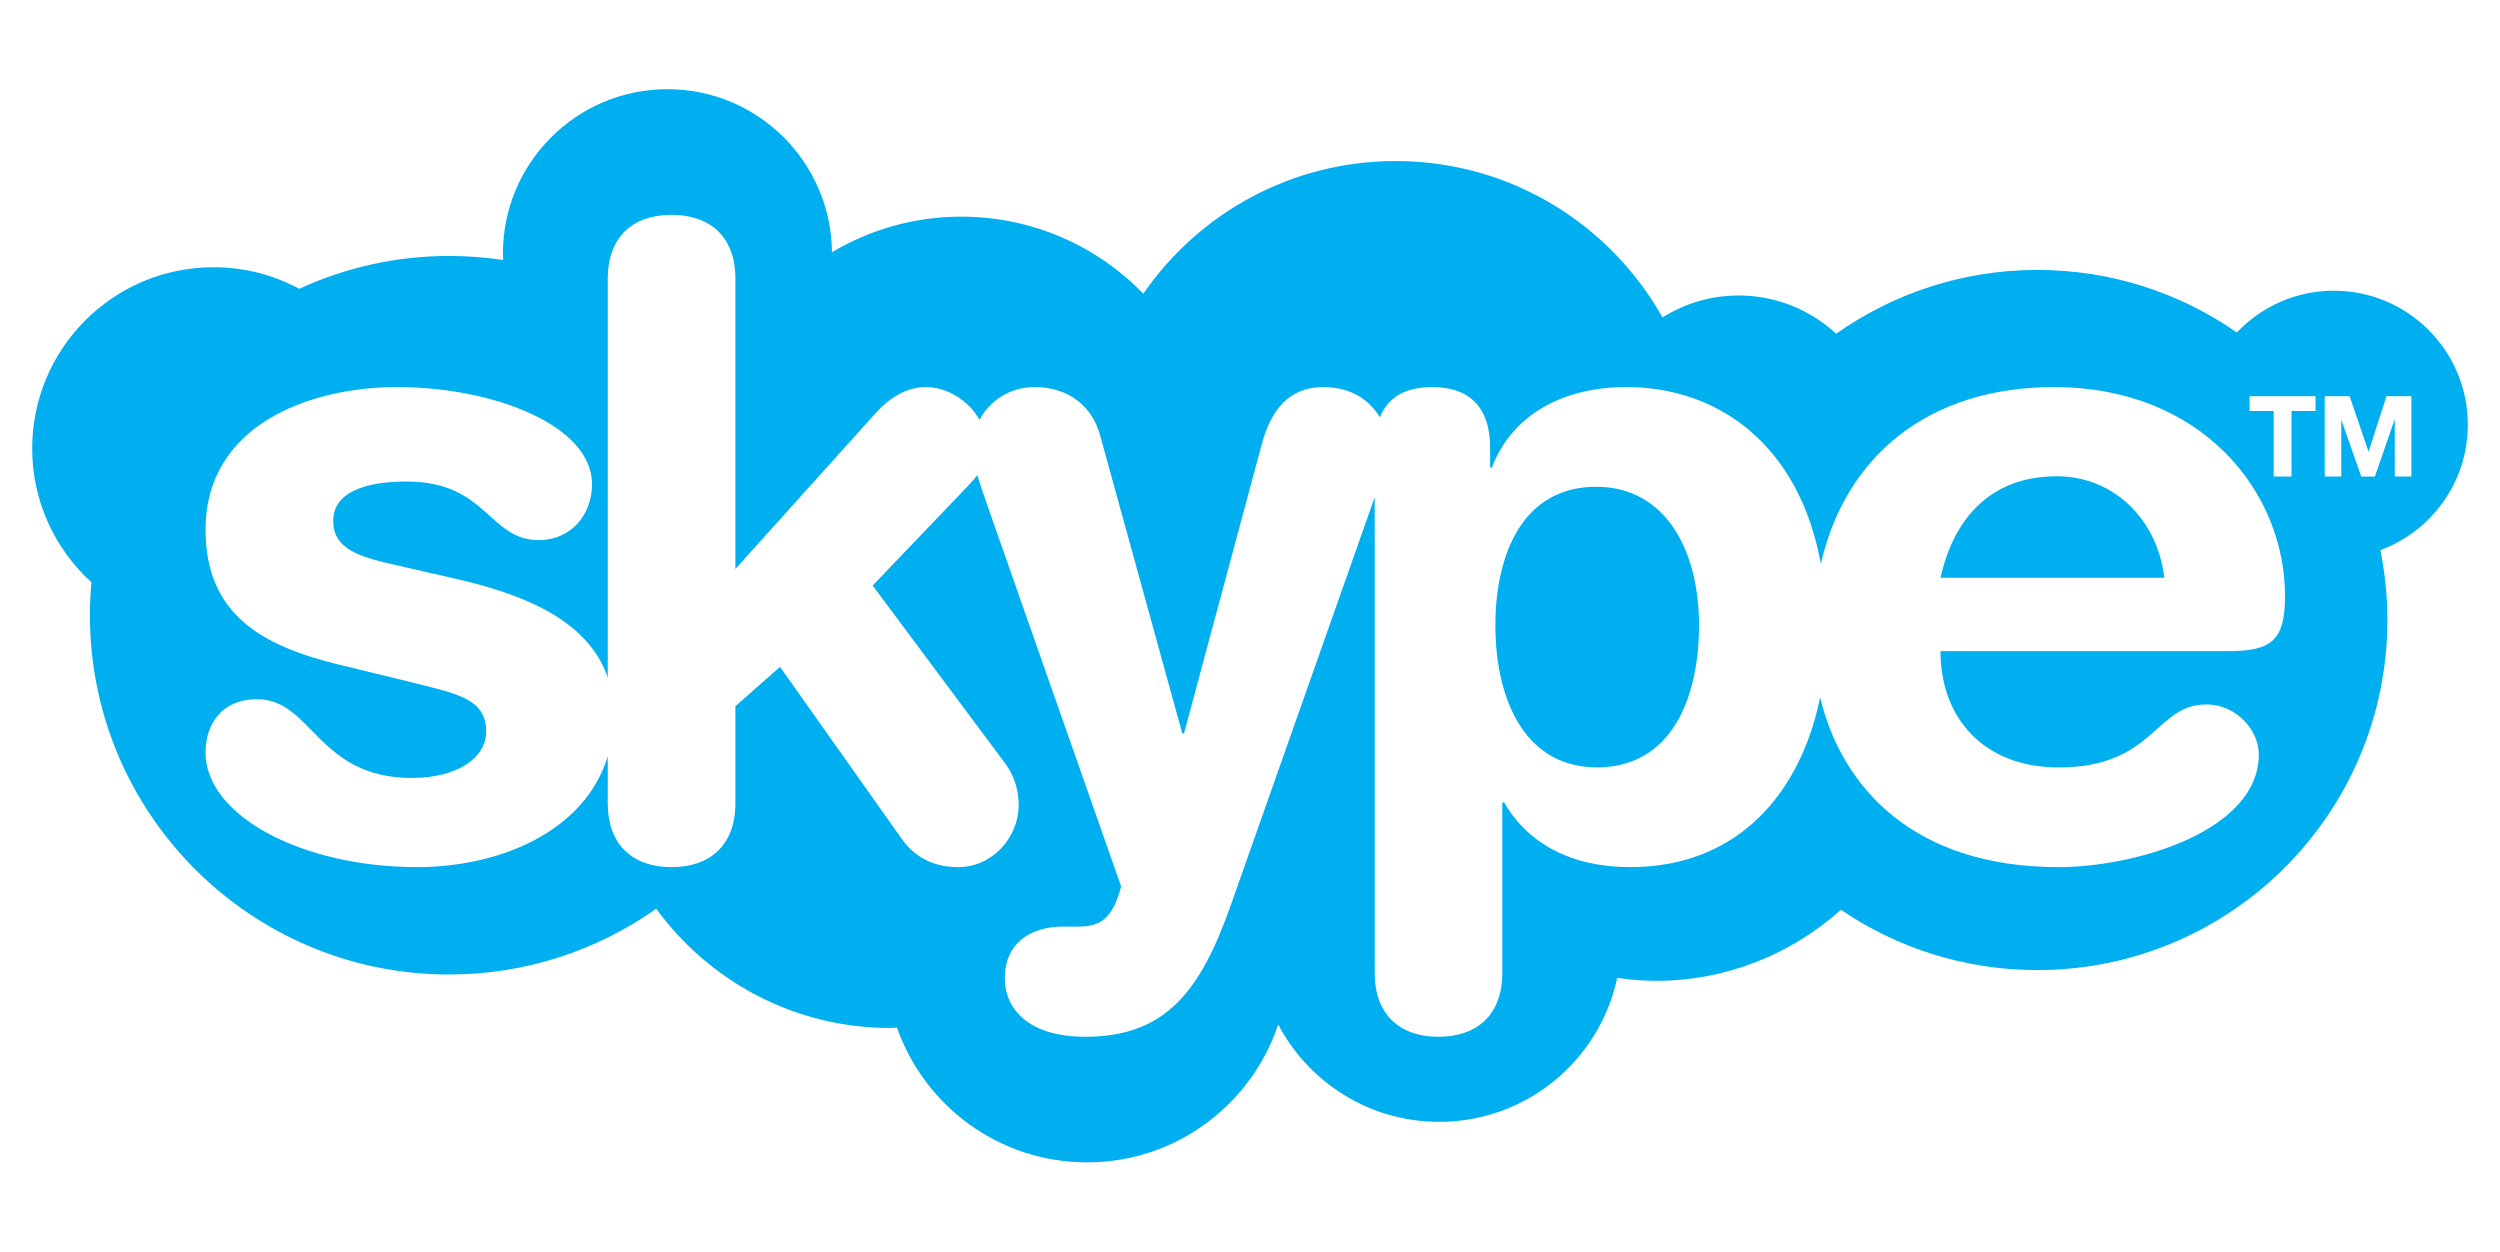 <?xml version="1.0" encoding="UTF-8" standalone="no"?>
<!DOCTYPE svg PUBLIC "-//W3C//DTD SVG 1.1//EN" "http://www.w3.org/Graphics/SVG/1.1/DTD/svg11.dtd">
<!-- Created with Inkscape (http://www.inkscape.org/) by Marsupilami -->
<svg
   xmlns:svg="http://www.w3.org/2000/svg"
   xmlns="http://www.w3.org/2000/svg"
   version="1.1"
   width="1600"
   height="801"
   viewBox="-10.63 -10.63 825.422 375.591"
   id="svg3130">
  <defs
     id="defs3132" />
  <path
     d="m 703.971,161.294 c -2.323,-19.334 -16.742,-33.492 -35.522,-33.492 -21.079,0 -33.769,12.992 -38.394,33.492 l 73.916,0 z M 550.349,177.17 c 0,-24.824 -10.958,-45.625 -33.487,-45.891 -24.536,-0.3 -33.77,21.936 -33.77,45.891 0,21.649 8.087,46.765 33.77,46.765 26.84,-0.283 33.487,-27.138 33.487,-46.765 z m 193.461,-9.821 c 0,-34.652 -27.719,-68.997 -76.22,-68.997 -41.383,0 -68.819,22.632 -77.036,58.315 -7.218,-39.497 -34.073,-58.315 -64.165,-58.315 -20.494,0 -37.525,8.667 -44.463,26.563 l -0.562,0 0,-6.636 c 0,-12.985 -6.64,-19.927 -19.073,-19.927 -9.101,0 -14.736,3.494 -17.323,10.004 -3.033,-5.082 -8.789,-10.004 -18.765,-10.004 -11.558,0 -17.312,8.082 -20.208,18.763 l -25.697,95.57 -0.579,0 -27.136,-98.446 c -2.588,-9.539 -10.392,-15.887 -21.658,-15.887 -7.891,0 -14.718,4.312 -18.14,10.845 -3.543,-6.451 -10.804,-10.845 -17.692,-10.845 -6.339,0 -11.827,3.464 -16.146,8.082 l -46.777,51.97 0,-95.841 c 0,-13.865 -8.371,-21.076 -21.07,-21.076 -12.705,0 -21.069,7.211 -21.069,21.076 l 0,131.676 c -6.867,-20.057 -30.3,-28.033 -50.525,-32.669 l -17.597,-4.026 c -13.003,-2.898 -22.524,-5.198 -22.524,-15.022 0,-8.955 9.521,-12.986 24.245,-12.986 26.558,0 27.144,19.345 43.586,19.345 10.982,0 17.629,-8.671 17.629,-18.471 0,-19.343 -32.345,-32.058 -64.384,-32.058 -29.162,0 -63.227,12.715 -63.227,47.06 0,28.299 19.055,38.404 43.591,44.47 l 24.834,6.045 c 15.012,3.755 24.24,5.489 24.24,16.163 0,8.662 -9.521,15.322 -24.553,15.322 -31.149,0 -32.888,-25.996 -51.081,-25.996 -11.841,0 -17.031,8.379 -17.031,17.618 0,20.781 31.753,37.816 69.865,37.816 27.172,0 55.356,-11.684 62.932,-36.586 l 0,15.507 c 0,13.858 8.364,21.079 21.069,21.079 12.699,0 21.07,-7.221 21.07,-21.079 l 0,-32.05 14.736,-12.989 39.827,56.289 c 3.178,4.634 8.667,9.829 19.052,9.829 11.255,0 19.917,-9.829 19.917,-20.503 0,-6.933 -2.873,-11.552 -4.326,-13.563 L 277.5,163.881 308.681,131.279 c 1.279,-1.402 2.408,-2.57 3.361,-3.82 0.848,2.836 2.042,6.23 3.594,10.737 l 43.883,124.997 c -3.192,13.008 -9.257,13.292 -14.744,13.292 l -4.319,0 c -11.262,0 -19.336,5.766 -19.336,17.031 0,10.098 7.788,19.345 26.54,19.345 26.583,0 38.125,-15.02 48.235,-43.881 l 47.359,-134.266 0,157.083 c 0,13.843 8.374,21.064 21.069,21.064 12.706,0 21.055,-7.221 21.055,-21.064 l 0,-56.318 0.606,0 c 7.792,13.564 22.216,21.371 41.562,21.371 36.113,0 56.425,-24.965 62.778,-56.02 7.129,29.619 30.767,56.02 78.706,56.02 25.4,0 66.124,-11.845 66.124,-37.24 0,-7.804 -7.218,-16.465 -17.33,-16.465 -17.036,0 -17.036,20.79 -48.794,20.79 -24.531,0 -38.975,-16.171 -38.975,-38.403 l 95.279,0 c 14.15,0 18.476,-3.742 18.476,-18.183 z m 13.116,-65.982 0,26.525 5.454,0 0,-18.595 0.08,0 6.514,18.595 4.507,0 6.509,-18.796 0.06,0 0,18.796 5.488,0 0,-26.525 -8.232,0 -5.884,18.254 -0.06,0 -6.22,-18.254 -8.218,0 z m -16.851,4.89 0,21.635 5.869,0 0,-21.635 7.95,0 0,-4.89 -21.778,0 0,4.89 7.959,0 z M 775.3,152.2 c 1.504,7.456 2.309,15.161 2.309,23.046 0,63.826 -51.748,115.594 -115.58,115.594 -24.029,0 -46.363,-7.344 -64.84,-19.902 -16.254,14.551 -37.621,23.457 -61.138,23.457 -4.326,0 -8.554,-0.391 -12.734,-0.977 -5.781,27.148 -29.878,47.529 -58.76,47.529 -23.086,0 -43.104,-13.027 -53.168,-32.129 -8.832,26.436 -33.74,45.513 -63.118,45.513 -29.026,0 -53.634,-18.594 -62.759,-44.513 -0.778,0.03 -1.526,0.133 -2.292,0.133 -31.756,0 -59.788,-15.556 -77.19,-39.355 -19.324,13.643 -42.894,21.709 -68.374,21.709 -65.513,0 -118.601,-53.112 -118.601,-118.624 0,-3.659 0.166,-7.292 0.505,-10.856 C 7.581,151.862 0,136.165 0,118.64 0,85.586 26.814,58.786 59.863,58.786 c 10.252,0 19.873,2.576 28.313,7.115 15.066,-6.934 31.801,-10.838 49.48,-10.838 6.061,0 12.045,0.462 17.846,1.333 -0.02,-0.693 -0.09,-1.363 -0.09,-2.073 0,-30.01 24.321,-54.323 54.339,-54.323 29.829,0 54.024,24.043 54.311,53.823 12.508,-7.41 27.059,-11.743 42.664,-11.743 23.584,0 44.885,9.751 60.14,25.43 18.256,-26.448 48.743,-43.787 83.298,-43.787 37.847,0 70.796,20.828 88.111,51.633 7.294,-4.57 15.907,-7.244 25.131,-7.244 12.446,0 23.725,4.808 32.203,12.63 18.789,-13.232 41.67,-21.07 66.416,-21.07 24.491,0 47.196,7.645 65.884,20.648 8.051,-8.469 19.398,-13.784 32.021,-13.784 24.424,0 44.232,19.816 44.232,44.238 0,19.026 -12.031,35.174 -28.866,41.426"
     id="path3034"
     style="fill:#00aff0;fill-opacity:1;fill-rule:nonzero;stroke:none" />
</svg>
<!-- version: 20110311, original size: 804.162 354.331, border: 3% -->
